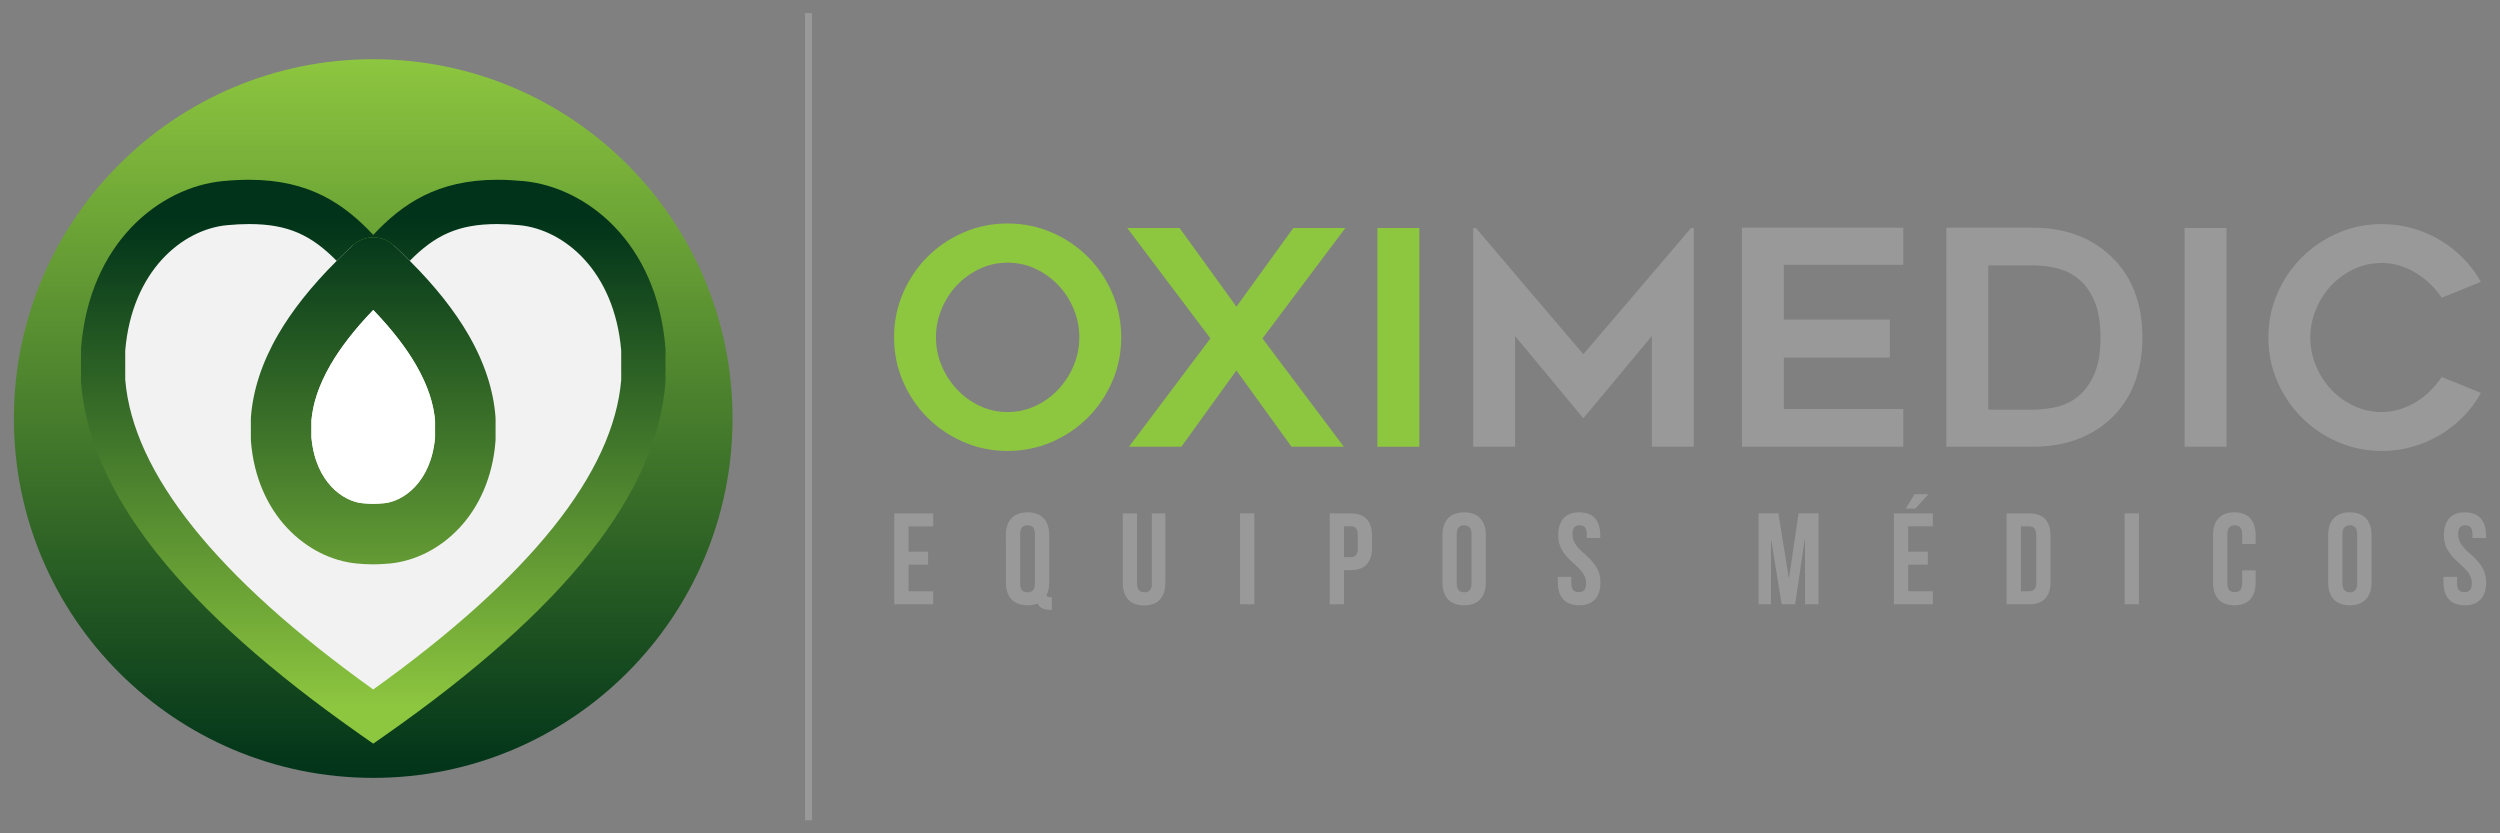 <?xml version="1.0" encoding="utf-8"?>
<!-- Generator: Adobe Illustrator 16.0.0, SVG Export Plug-In . SVG Version: 6.00 Build 0)  -->
<!DOCTYPE svg PUBLIC "-//W3C//DTD SVG 1.1//EN" "http://www.w3.org/Graphics/SVG/1.1/DTD/svg11.dtd">
<svg version="1.1" id="Layer_1" xmlns="http://www.w3.org/2000/svg" xmlns:xlink="http://www.w3.org/1999/xlink" x="0px" y="0px"
	 width="180px" height="60px" viewBox="35 10 180 60" enable-background="new 35 10 180 60" xml:space="preserve">
<rect x="35" y="10" width="180" height="60" fill="#808080" stroke="none"/>
<g>
	<line fill="none" stroke="#999999" stroke-width="0.5" x1="93.211" y1="10.94" x2="93.211" y2="69.06"/>
	<g>
		
			<linearGradient id="SVGID_1_" gradientUnits="userSpaceOnUse" x1="-132.129" y1="118.993" x2="-132.129" y2="170.736" gradientTransform="matrix(1 0 0 -1 194 185)">
			<stop  offset="0" style="stop-color:#003319"/>
			<stop  offset="1" style="stop-color:#8DC63F"/>
		</linearGradient>
		<circle fill="url(#SVGID_1_)" cx="61.872" cy="40.135" r="25.872"/>
		<g>
			<path fill="#F2F2F2" d="M70.805,24.538c0.55,0,1.136,0.028,1.762,0.091c3.811,0.371,8.218,3.86,8.756,10.546v2.227
				c-0.5,6.398-5.332,14.291-19.451,24.195c-14.121-9.904-18.95-17.797-19.45-24.195v-2.227c0.537-6.686,4.943-10.175,8.754-10.546
				c0.626-0.062,1.212-0.091,1.762-0.091c4.403,0,6.517,1.902,8.934,4.785C64.29,26.44,66.4,24.538,70.805,24.538"/>
			<g>
				<path fill="none" d="M72.412,26.214c-0.569-0.055-1.11-0.082-1.606-0.082c-2.852,0-4.506,0.832-6.302,2.648
					c1.836,1.834,3.219,3.59,4.211,5.298c1.19,2.047,1.817,4.041,1.961,5.928l0.007,0.168v1.433l-0.008,0.174
					c-0.202,2.598-1.199,4.742-2.609,6.239c-1.41,1.498-3.189,2.372-4.989,2.552h0c-0.412,0.039-0.805,0.061-1.183,0.062h-0.041
					c-0.378-0.002-0.771-0.023-1.182-0.062h0c-1.799-0.18-3.578-1.053-4.989-2.552c-1.41-1.497-2.407-3.642-2.611-6.238
					l-0.008-0.175v-1.433l0.007-0.168c0.146-1.886,0.771-3.881,1.962-5.928c0.992-1.708,2.375-3.464,4.211-5.297
					c-1.796-1.818-3.451-2.65-6.305-2.65c-0.496,0-1.037,0.027-1.608,0.083c-3.187,0.311-6.827,3.269-7.312,9.026v2.096
					c0.555,6.719,6.562,14.22,17.854,22.306c11.293-8.086,17.299-15.588,17.857-22.304v-2.096
					C79.241,29.483,75.6,26.527,72.412,26.214z"/>
				<g>
					<path fill="none" d="M72.412,26.214c-0.569-0.055-1.11-0.082-1.606-0.082c-2.852,0-4.506,0.832-6.302,2.648
						c1.836,1.834,3.219,3.59,4.211,5.298c1.19,2.047,1.817,4.041,1.961,5.928l0.007,0.168v1.433l-0.008,0.174
						c-0.202,2.598-1.199,4.742-2.609,6.239c-1.41,1.498-3.189,2.372-4.989,2.552h0c-0.412,0.039-0.805,0.061-1.183,0.062h-0.041
						c-0.378-0.002-0.771-0.023-1.182-0.062h0c-1.799-0.18-3.578-1.053-4.989-2.552c-1.41-1.497-2.407-3.642-2.611-6.238
						l-0.008-0.175v-1.433l0.007-0.168c0.146-1.886,0.771-3.881,1.962-5.928c0.992-1.708,2.375-3.464,4.211-5.297
						c-1.796-1.818-3.451-2.65-6.305-2.65c-0.496,0-1.037,0.027-1.608,0.083c-3.187,0.311-6.827,3.269-7.312,9.026v2.096
						c0.555,6.719,6.562,14.22,17.854,22.306c11.293-8.086,17.299-15.588,17.857-22.304v-2.096
						C79.241,29.483,75.6,26.527,72.412,26.214z"/>
					<path fill="none" d="M61.094,46.233L61.094,46.233c0.282,0.027,0.536,0.04,0.779,0.043c0.243-0.003,0.499-0.016,0.783-0.044
						l-0.001,0.001c0.656-0.061,1.523-0.434,2.231-1.194c0.7-0.755,1.287-1.873,1.438-3.547v-1.21
						c-0.102-1.159-0.484-2.467-1.38-4.017c-0.687-1.187-1.684-2.505-3.071-3.946c-1.387,1.441-2.384,2.76-3.072,3.946
						c-0.896,1.55-1.278,2.858-1.379,4.018v1.209c0.151,1.675,0.738,2.793,1.438,3.547C59.569,45.8,60.437,46.173,61.094,46.233z"/>
					<g>
						<path fill="none" d="M72.412,26.214c-0.569-0.055-1.11-0.082-1.606-0.082c-2.852,0-4.506,0.832-6.302,2.648
							c1.836,1.834,3.219,3.59,4.211,5.298c1.19,2.047,1.817,4.041,1.961,5.928l0.007,0.168v1.433l-0.008,0.174
							c-0.202,2.598-1.199,4.742-2.609,6.239c-1.41,1.498-3.189,2.372-4.989,2.552h0c-0.412,0.039-0.805,0.061-1.183,0.062h-0.041
							c-0.378-0.002-0.771-0.023-1.182-0.062h0c-1.799-0.18-3.578-1.053-4.989-2.552c-1.41-1.497-2.407-3.642-2.611-6.238
							l-0.008-0.175v-1.433l0.007-0.168c0.146-1.886,0.771-3.881,1.962-5.928c0.992-1.708,2.375-3.464,4.211-5.297
							c-1.796-1.818-3.451-2.65-6.305-2.65c-0.496,0-1.037,0.027-1.608,0.083c-3.187,0.311-6.827,3.269-7.312,9.026v2.096
							c0.555,6.719,6.562,14.22,17.854,22.306c11.293-8.086,17.299-15.588,17.857-22.304v-2.096
							C79.241,29.483,75.6,26.527,72.412,26.214z"/>
						<path fill="none" d="M61.094,46.233L61.094,46.233c0.282,0.027,0.536,0.04,0.779,0.043c0.243-0.003,0.499-0.016,0.783-0.044
							l-0.001,0.001c0.656-0.061,1.523-0.434,2.231-1.194c0.7-0.755,1.287-1.873,1.438-3.547v-1.21
							c-0.102-1.159-0.484-2.467-1.38-4.017c-0.687-1.187-1.684-2.505-3.071-3.946c-1.387,1.441-2.384,2.76-3.072,3.946
							c-0.896,1.55-1.278,2.858-1.379,4.018v1.209c0.151,1.675,0.738,2.793,1.438,3.547C59.569,45.8,60.437,46.173,61.094,46.233z"
							/>
						
							<linearGradient id="SVGID_2_" gradientUnits="userSpaceOnUse" x1="-132.127" y1="124.114" x2="-132.127" y2="159.204" gradientTransform="matrix(1 0 0 -1 194 185)">
							<stop  offset="0" style="stop-color:#8DC63F"/>
							<stop  offset="1" style="stop-color:#003319"/>
						</linearGradient>
						<path fill="url(#SVGID_2_)" d="M82.911,35.049c-0.612-7.626-5.712-11.569-10.191-12.008c-0.672-0.063-1.316-0.097-1.914-0.097
							c-4.351,0-6.852,1.753-8.933,3.967c-2.081-2.215-4.583-3.967-8.934-3.967c-0.598,0-1.242,0.033-1.917,0.097
							c-4.478,0.438-9.574,4.382-10.187,12.008l-0.005,2.353l0.005,0.124c0.626,8.018,7.208,16.317,20.124,25.376l0.915,0.641
							l0.915-0.641c12.914-9.059,19.497-17.359,20.124-25.375l0.005-2.352L82.911,35.049z M79.729,37.337
							c-0.558,6.717-6.564,14.219-17.857,22.305c-11.292-8.086-17.299-15.587-17.855-22.305v-2.096
							c0.485-5.759,4.126-8.716,7.312-9.027c0.572-0.055,1.112-0.082,1.608-0.082c2.854,0,4.509,0.832,6.305,2.65
							c0.368-0.368,0.748-0.737,1.153-1.112c0.835-0.771,2.118-0.771,2.955,0c0.405,0.375,0.785,0.743,1.152,1.11
							c1.796-1.816,3.451-2.648,6.302-2.648c0.497,0,1.037,0.027,1.606,0.082c3.188,0.312,6.83,3.269,7.317,9.027v2.096H79.729z"/>
						
							<linearGradient id="SVGID_3_" gradientUnits="userSpaceOnUse" x1="-132.128" y1="124.115" x2="-132.128" y2="159.205" gradientTransform="matrix(1 0 0 -1 194 185)">
							<stop  offset="0" style="stop-color:#8DC63F"/>
							<stop  offset="1" style="stop-color:#003319"/>
						</linearGradient>
						<path fill="url(#SVGID_3_)" d="M53.069,40.006l-0.007,0.168v1.433l0.008,0.175c0.204,2.597,1.201,4.741,2.611,6.238
							c1.411,1.498,3.19,2.372,4.989,2.552h0c0.411,0.039,0.804,0.061,1.182,0.062h0.04c0.378-0.002,0.771-0.023,1.183-0.062h0.001
							c1.799-0.18,3.579-1.053,4.989-2.552c1.411-1.497,2.407-3.642,2.609-6.239l0.008-0.174v-1.433l-0.007-0.168
							c-0.145-1.887-0.771-3.881-1.961-5.928c-0.992-1.708-2.376-3.465-4.211-5.298c-0.368-0.366-0.748-0.735-1.153-1.11
							c-0.836-0.771-2.119-0.771-2.955,0c-0.406,0.375-0.785,0.744-1.153,1.112c-1.836,1.833-3.219,3.588-4.211,5.296
							C53.842,36.125,53.215,38.12,53.069,40.006z M57.422,40.283c0.102-1.159,0.484-2.468,1.379-4.018
							c0.687-1.187,1.685-2.505,3.072-3.946c1.387,1.441,2.384,2.76,3.071,3.946c0.896,1.55,1.278,2.858,1.38,4.017v1.21
							c-0.151,1.674-0.738,2.792-1.438,3.547c-0.709,0.761-1.575,1.134-2.231,1.194l0.001-0.001
							c-0.284,0.028-0.539,0.041-0.783,0.044c-0.243-0.003-0.498-0.016-0.78-0.044l0.001,0.001
							c-0.657-0.061-1.524-0.434-2.233-1.195c-0.701-0.754-1.287-1.872-1.438-3.547V40.283z"/>
					</g>
				</g>
			</g>
		</g>
	</g>
	<g>
		<g>
			<path fill="#8DC63F" d="M107.539,42.468c-1.12,0-2.176-0.215-3.167-0.646c-0.992-0.431-1.857-1.016-2.597-1.756
				c-0.74-0.741-1.325-1.606-1.756-2.597c-0.431-0.992-0.646-2.055-0.646-3.189c0-1.121,0.215-2.18,0.646-3.179
				c0.432-0.998,1.016-1.867,1.756-2.607c0.739-0.74,1.605-1.325,2.597-1.757c0.991-0.431,2.047-0.646,3.167-0.646
				c1.135,0,2.198,0.216,3.189,0.646c0.992,0.432,1.857,1.017,2.598,1.757c0.74,0.74,1.325,1.609,1.756,2.607
				c0.431,0.999,0.646,2.058,0.646,3.179c0,1.135-0.215,2.196-0.646,3.189c-0.432,0.99-1.016,1.856-1.756,2.597
				c-0.74,0.74-1.605,1.325-2.598,1.756C109.737,42.253,108.674,42.468,107.539,42.468z M107.55,28.913
				c-0.717,0-1.387,0.147-2.011,0.442c-0.624,0.294-1.168,0.686-1.635,1.174c-0.466,0.489-0.834,1.061-1.107,1.714
				c-0.272,0.652-0.409,1.331-0.409,2.036c0,0.718,0.137,1.4,0.409,2.047c0.272,0.646,0.642,1.218,1.107,1.713
				c0.467,0.496,1.011,0.891,1.635,1.186c0.624,0.293,1.293,0.441,2.011,0.441c0.717,0,1.387-0.148,2.01-0.441
				c0.624-0.295,1.168-0.689,1.634-1.186c0.466-0.496,0.834-1.067,1.107-1.713c0.273-0.647,0.409-1.329,0.409-2.047
				c0-0.705-0.137-1.383-0.409-2.036c-0.272-0.653-0.641-1.226-1.107-1.714c-0.466-0.488-1.01-0.88-1.634-1.174
				C108.937,29.061,108.267,28.913,107.55,28.913z"/>
			<path fill="#8DC63F" d="M122.149,34.366l-5.991-7.952h3.771l4.094,5.667l4.095-5.667h3.75l-5.971,7.951l5.861,7.8h-3.77
				l-3.966-5.494l-3.965,5.494h-3.771L122.149,34.366z"/>
			<path fill="#8DC63F" d="M137.191,42.166h-3.018V26.414h3.018V42.166z"/>
			<path fill="#999999" d="M156.951,26.414v15.752h-3.018v-7.973L149,40.119l-4.914-5.926v7.973h-3.017V26.414h0.194L149,35.507
				l7.758-9.093H156.951z"/>
			<path fill="#999999" d="M163.438,29.064v3.943h7.629v2.737h-7.629v3.708h8.598v2.714H160.42V26.393h11.615v2.672H163.438z"/>
			<path fill="#999999" d="M181.357,42.166h-6.22V26.393h6.22c2.253,0,4.101,0.66,5.552,1.982c0.773,0.704,1.357,1.556,1.752,2.555
				c0.395,0.997,0.593,2.114,0.593,3.351c0,1.249-0.198,2.374-0.593,3.372c-0.395,0.999-0.979,1.85-1.752,2.555
				c-0.704,0.646-1.526,1.134-2.466,1.464S182.476,42.166,181.357,42.166z M178.155,39.494h3.211c0.561,0,1.128-0.064,1.701-0.194
				c0.576-0.13,1.097-0.384,1.563-0.765c0.468-0.381,0.852-0.909,1.153-1.585c0.301-0.674,0.452-1.56,0.452-2.65
				s-0.151-1.979-0.452-2.66c-0.302-0.683-0.688-1.211-1.165-1.584c-0.474-0.374-0.998-0.626-1.572-0.755
				c-0.574-0.13-1.135-0.194-1.681-0.194h-3.211V39.494L178.155,39.494z"/>
			<path fill="#999999" d="M195.309,42.166h-3.017V26.414h3.017V42.166z"/>
			<path fill="#999999" d="M213.625,38.287c-0.346,0.632-0.769,1.204-1.271,1.713c-0.502,0.511-1.061,0.947-1.671,1.314
				c-0.611,0.367-1.271,0.651-1.983,0.852c-0.711,0.201-1.446,0.302-2.208,0.302c-1.121,0-2.177-0.215-3.168-0.646
				c-0.991-0.431-1.857-1.016-2.596-1.756c-0.742-0.741-1.326-1.606-1.758-2.597c-0.43-0.992-0.646-2.047-0.646-3.168
				s0.216-2.176,0.646-3.167c0.432-0.991,1.016-1.857,1.758-2.597c0.739-0.74,1.604-1.325,2.596-1.756
				c0.991-0.432,2.047-0.647,3.168-0.647c0.762,0,1.498,0.102,2.208,0.303c0.712,0.2,1.372,0.484,1.983,0.851
				c0.61,0.366,1.167,0.804,1.671,1.314c0.502,0.511,0.925,1.075,1.271,1.691l-2.822,1.143c-0.231-0.346-0.5-0.669-0.81-0.971
				c-0.308-0.301-0.649-0.566-1.023-0.798c-0.373-0.229-0.768-0.408-1.185-0.538c-0.416-0.129-0.848-0.193-1.293-0.193
				c-0.718,0-1.389,0.146-2.014,0.44c-0.625,0.295-1.168,0.687-1.627,1.175c-0.46,0.488-0.826,1.06-1.099,1.713
				c-0.275,0.653-0.41,1.332-0.41,2.036c0,0.719,0.137,1.401,0.41,2.047c0.272,0.647,0.639,1.215,1.099,1.703
				c0.459,0.488,1.002,0.88,1.627,1.175c0.625,0.293,1.296,0.441,2.014,0.441c0.445,0,0.877-0.067,1.293-0.196
				c0.417-0.129,0.812-0.308,1.185-0.537c0.375-0.229,0.716-0.499,1.023-0.808c0.311-0.309,0.578-0.636,0.81-0.981L213.625,38.287z"
				/>
		</g>
		<g>
			<path fill="#999999" d="M100.416,49.72h1.411v0.936h-1.411v1.916h1.776v0.936h-2.804v-6.544h2.804v0.934h-1.776V49.72z"/>
			<path fill="#999999" d="M107.422,48.534c0-1.047,0.552-1.646,1.562-1.646c1.009,0,1.561,0.6,1.561,1.646v3.402
				c0,0.363-0.065,0.672-0.196,0.916c0.046,0.121,0.121,0.141,0.29,0.141h0.094v0.916h-0.14c-0.458,0-0.748-0.168-0.888-0.449
				c-0.206,0.074-0.449,0.121-0.719,0.121c-1.01,0-1.562-0.596-1.562-1.645L107.422,48.534L107.422,48.534z M108.45,52.001
				c0,0.469,0.205,0.646,0.533,0.646s0.532-0.178,0.532-0.646v-3.534c0-0.468-0.204-0.644-0.532-0.644s-0.533,0.176-0.533,0.644
				V52.001z"/>
			<path fill="#999999" d="M116.868,46.963v5.046c0,0.469,0.207,0.637,0.533,0.637c0.328,0,0.533-0.168,0.533-0.637v-5.046h0.972
				v4.981c0,1.047-0.524,1.646-1.533,1.646c-1.01,0-1.533-0.598-1.533-1.646v-4.981H116.868z"/>
			<path fill="#999999" d="M124.285,46.963h1.028v6.544h-1.028V46.963z"/>
			<path fill="#999999" d="M133.786,48.58v0.851c0,1.049-0.503,1.618-1.532,1.618h-0.485v2.458h-1.029v-6.543h1.515
				C133.281,46.963,133.786,47.532,133.786,48.58z M131.768,47.897v2.215h0.484c0.328,0,0.506-0.149,0.506-0.617v-0.981
				c0-0.468-0.178-0.617-0.506-0.617L131.768,47.897L131.768,47.897z"/>
			<path fill="#999999" d="M138.857,48.534c0-1.047,0.552-1.646,1.561-1.646s1.562,0.6,1.562,1.646v3.402
				c0,1.047-0.554,1.645-1.562,1.645s-1.561-0.596-1.561-1.645V48.534z M139.885,52.001c0,0.469,0.207,0.646,0.533,0.646
				c0.328,0,0.533-0.178,0.533-0.646v-3.534c0-0.468-0.205-0.644-0.533-0.644c-0.326,0-0.533,0.176-0.533,0.644V52.001z"/>
			<path fill="#999999" d="M148.706,46.888c1.001,0,1.514,0.6,1.514,1.646v0.204h-0.971v-0.271c0-0.468-0.188-0.644-0.515-0.644
				c-0.328,0-0.514,0.176-0.514,0.644c0,0.478,0.205,0.833,0.877,1.422c0.862,0.757,1.135,1.299,1.135,2.048
				c0,1.047-0.525,1.645-1.535,1.645s-1.534-0.598-1.534-1.645v-0.402h0.974v0.467c0,0.469,0.205,0.635,0.531,0.635
				c0.329,0,0.533-0.166,0.533-0.635c0-0.477-0.204-0.831-0.877-1.42c-0.861-0.758-1.133-1.301-1.133-2.047
				C147.191,47.487,147.707,46.888,148.706,46.888z"/>
			<path fill="#999999" d="M163.792,51.606h0.018l0.692-4.644h1.431v6.544h-0.974v-4.693h-0.017l-0.692,4.693h-0.971l-0.749-4.627
				h-0.019v4.627h-0.896v-6.544h1.429L163.792,51.606z"/>
			<path fill="#999999" d="M172.388,49.72h1.413v0.936h-1.413v1.916h1.776v0.936h-2.803v-6.544h2.803v0.934h-1.776V49.72z
				 M173.855,45.58l-0.953,1.037h-0.691l0.635-1.037H173.855z"/>
			<path fill="#999999" d="M179.477,46.963h1.628c1.028,0,1.532,0.569,1.532,1.617v3.308c0,1.049-0.504,1.619-1.532,1.619h-1.628
				V46.963z M180.506,47.897v4.674h0.581c0.325,0,0.522-0.168,0.522-0.635v-3.402c0-0.469-0.197-0.637-0.522-0.637H180.506z"/>
			<path fill="#999999" d="M187.971,46.963H189v6.544h-1.029V46.963z"/>
			<path fill="#999999" d="M197.406,51.067v0.869c0,1.047-0.524,1.645-1.532,1.645c-1.011,0-1.533-0.598-1.533-1.645v-3.403
				c0-1.046,0.523-1.646,1.533-1.646c1.009,0,1.532,0.599,1.532,1.646v0.636h-0.972v-0.703c0-0.468-0.205-0.644-0.531-0.644
				c-0.328,0-0.534,0.176-0.534,0.644v3.535c0,0.467,0.206,0.635,0.534,0.635c0.326,0,0.531-0.168,0.531-0.635v-0.934H197.406
				L197.406,51.067z"/>
			<path fill="#999999" d="M202.628,48.534c0-1.047,0.55-1.646,1.56-1.646c1.009,0,1.562,0.6,1.562,1.646v3.402
				c0,1.047-0.553,1.645-1.562,1.645c-1.01,0-1.56-0.596-1.56-1.645V48.534z M203.654,52.001c0,0.469,0.206,0.646,0.533,0.646
				s0.533-0.178,0.533-0.646v-3.534c0-0.468-0.206-0.644-0.533-0.644s-0.533,0.176-0.533,0.644V52.001z"/>
			<path fill="#999999" d="M212.477,46.888c1,0,1.513,0.6,1.513,1.646v0.204h-0.973v-0.271c0-0.468-0.188-0.644-0.514-0.644
				c-0.327,0-0.515,0.176-0.515,0.644c0,0.478,0.206,0.833,0.881,1.422c0.859,0.757,1.131,1.299,1.131,2.048
				c0,1.047-0.523,1.645-1.532,1.645c-1.011,0-1.535-0.598-1.535-1.645v-0.402h0.973v0.467c0,0.469,0.206,0.635,0.533,0.635
				s0.533-0.166,0.533-0.635c0-0.477-0.206-0.831-0.879-1.42c-0.86-0.758-1.131-1.301-1.131-2.047
				C210.962,47.487,211.476,46.888,212.477,46.888z"/>
		</g>
	</g>
	<path fill="#FFFFFF" d="M64.886,45.039c0.7-0.755,1.287-1.873,1.438-3.547v-1.21c-0.102-1.159-0.484-2.467-1.38-4.017
		c-0.687-1.187-1.684-2.505-3.071-3.946c-1.387,1.441-2.384,2.76-3.072,3.946c-0.896,1.55-1.278,2.858-1.379,4.018v1.209
		c0.151,1.675,0.738,2.793,1.438,3.547c0.709,0.762,1.577,1.135,2.233,1.194l-0.001-0.001c0.283,0.028,0.537,0.041,0.78,0.044
		c0.243-0.003,0.499-0.016,0.783-0.044l-0.001,0.001C63.31,46.173,64.177,45.8,64.886,45.039z"/>
</g>
</svg>
